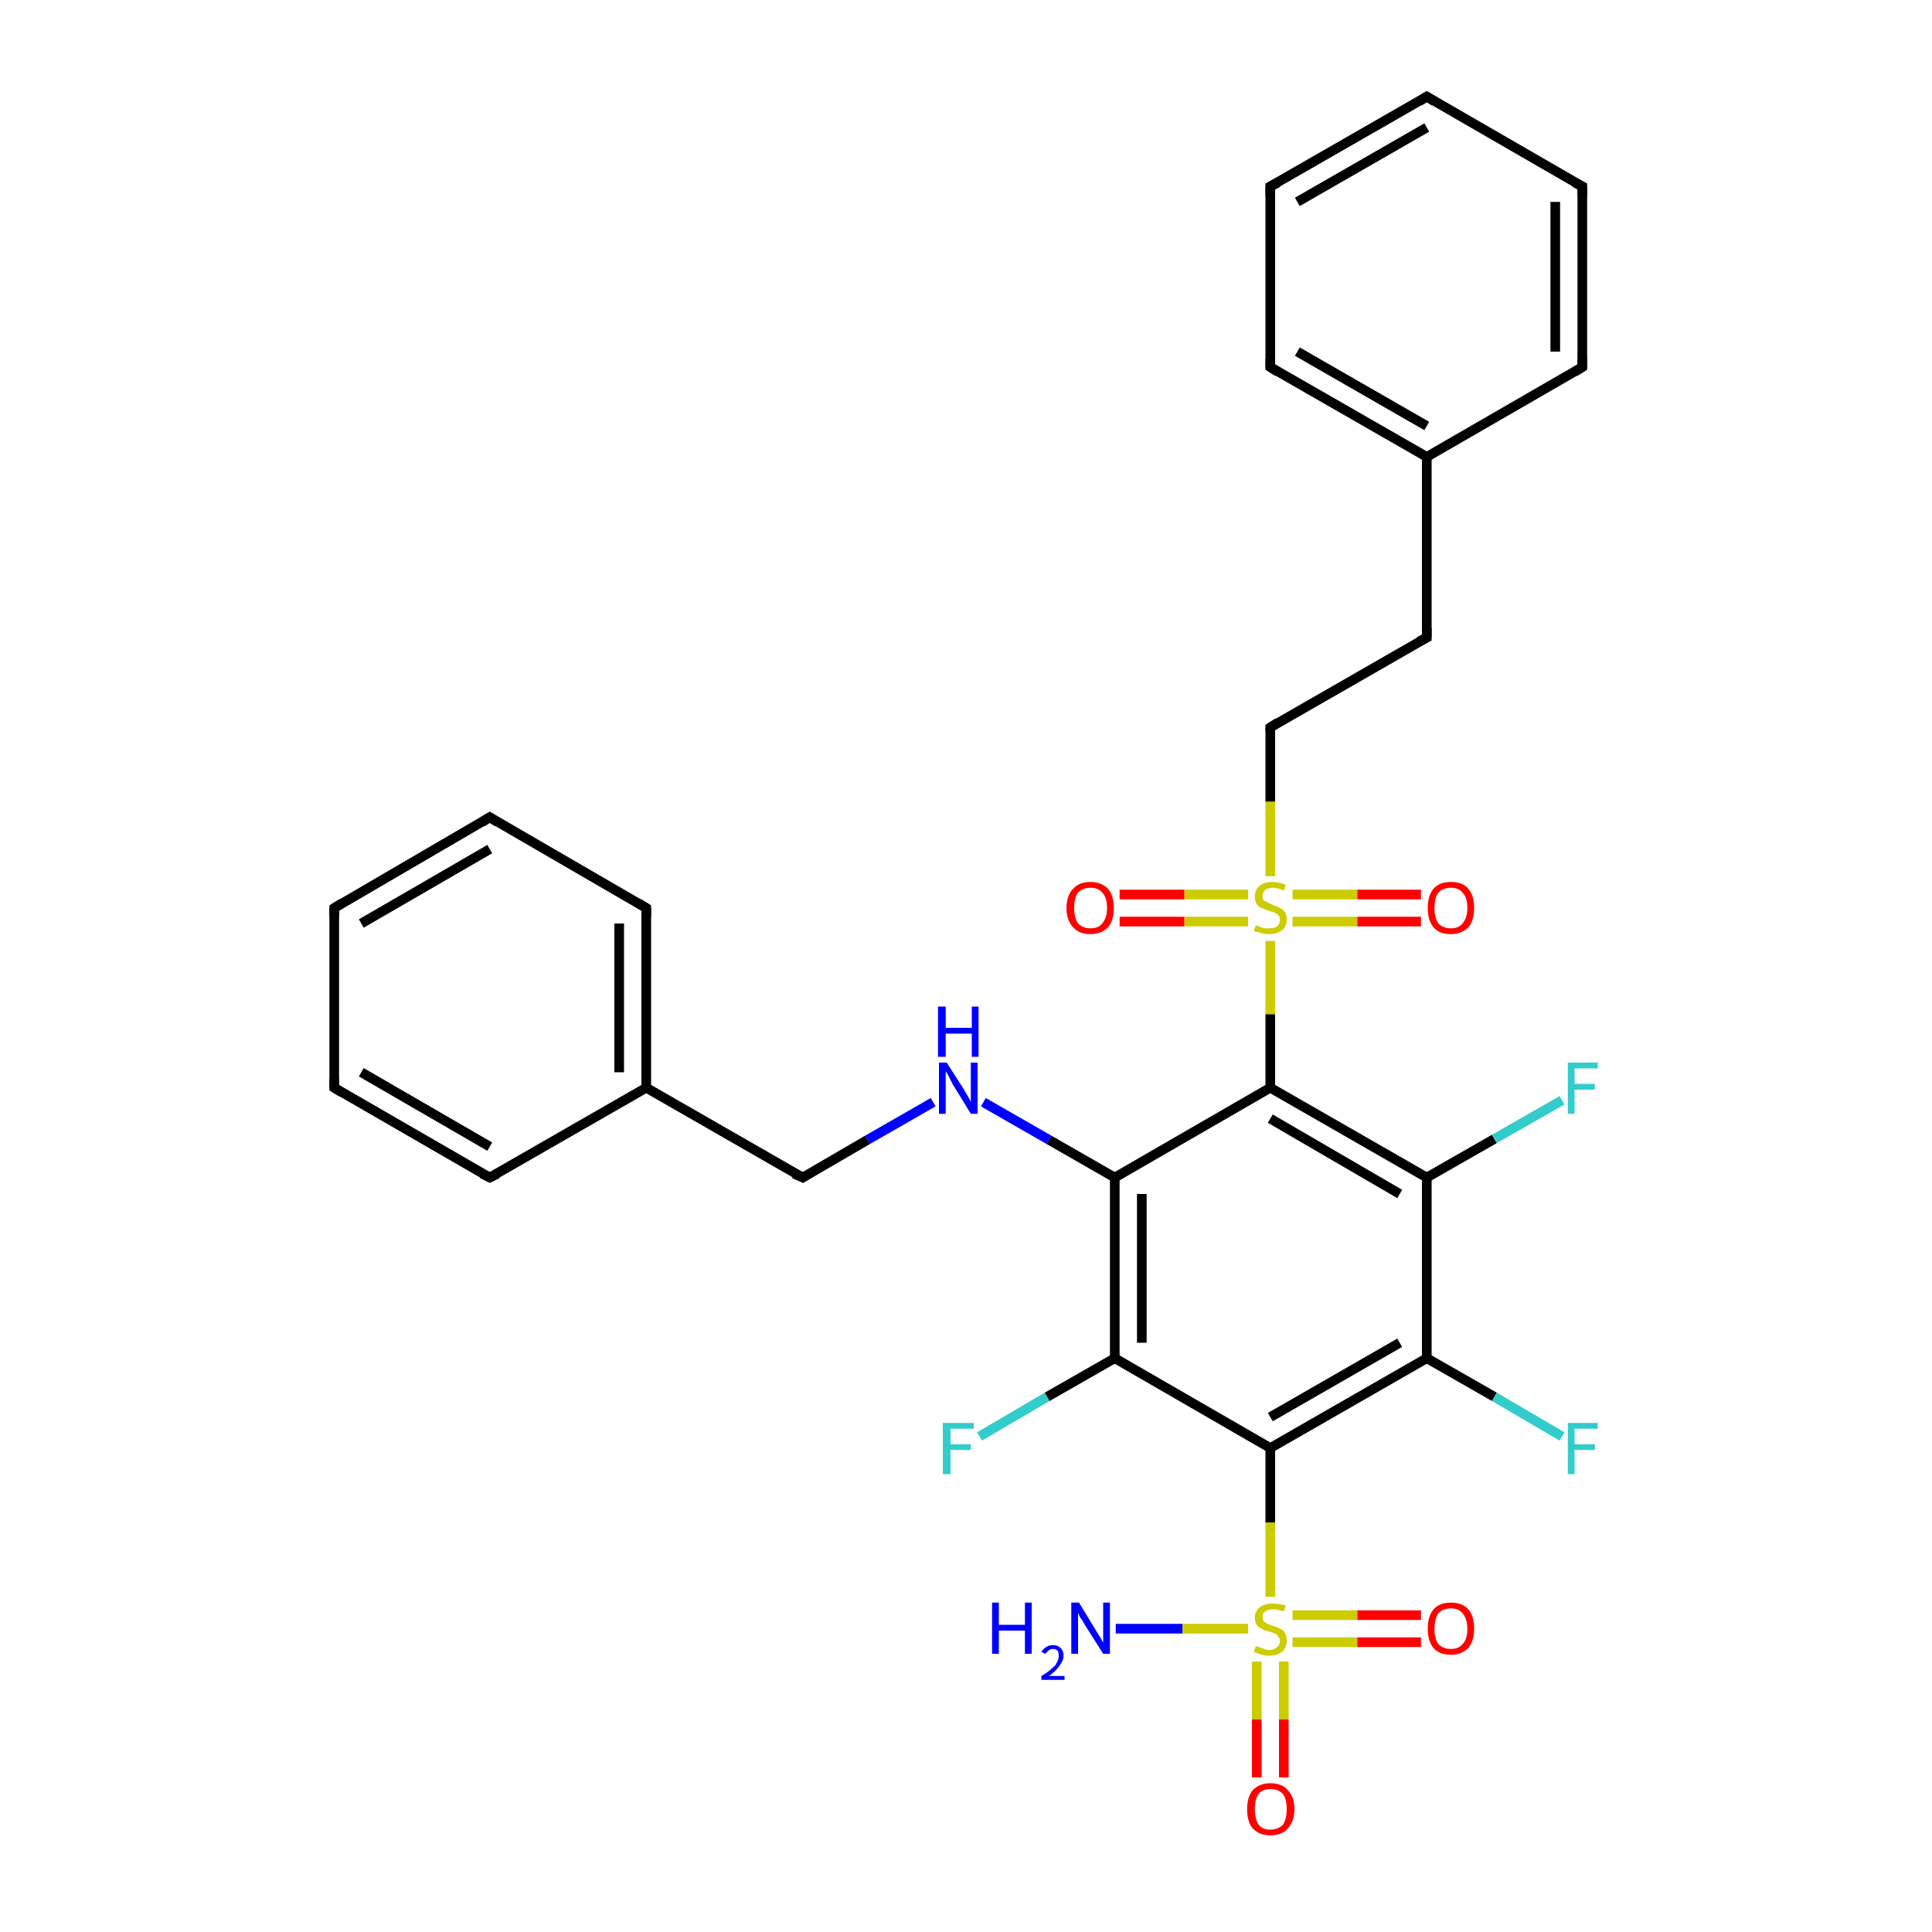 <?xml version='1.0' encoding='iso-8859-1'?>
<svg version='1.1' baseProfile='full'
              xmlns='http://www.w3.org/2000/svg'
                      xmlns:rdkit='http://www.rdkit.org/xml'
                      xmlns:xlink='http://www.w3.org/1999/xlink'
                  xml:space='preserve'
width='200px' height='200px' viewBox='0 0 200 200'>
<!-- END OF HEADER -->
<rect style='opacity:1.0;fill:#FFFFFF;stroke:none' width='200.0' height='200.0' x='0.0' y='0.0'> </rect>
<path class='bond-0 atom-30 atom-29' d='M 50.7,84.6 L 34.6,94.0' style='fill:none;fill-rule:evenodd;stroke:#000000;stroke-width:1.0px;stroke-linecap:butt;stroke-linejoin:miter;stroke-opacity:1' />
<path class='bond-0 atom-30 atom-29' d='M 50.7,87.9 L 37.4,95.6' style='fill:none;fill-rule:evenodd;stroke:#000000;stroke-width:1.0px;stroke-linecap:butt;stroke-linejoin:miter;stroke-opacity:1' />
<path class='bond-1 atom-30 atom-31' d='M 50.7,84.6 L 66.9,94.0' style='fill:none;fill-rule:evenodd;stroke:#000000;stroke-width:1.0px;stroke-linecap:butt;stroke-linejoin:miter;stroke-opacity:1' />
<path class='bond-2 atom-29 atom-28' d='M 34.6,94.0 L 34.6,112.6' style='fill:none;fill-rule:evenodd;stroke:#000000;stroke-width:1.0px;stroke-linecap:butt;stroke-linejoin:miter;stroke-opacity:1' />
<path class='bond-3 atom-31 atom-26' d='M 66.9,94.0 L 66.9,112.6' style='fill:none;fill-rule:evenodd;stroke:#000000;stroke-width:1.0px;stroke-linecap:butt;stroke-linejoin:miter;stroke-opacity:1' />
<path class='bond-3 atom-31 atom-26' d='M 64.1,95.6 L 64.1,111.0' style='fill:none;fill-rule:evenodd;stroke:#000000;stroke-width:1.0px;stroke-linecap:butt;stroke-linejoin:miter;stroke-opacity:1' />
<path class='bond-4 atom-22 atom-21' d='M 163.8,19.3 L 163.8,38.0' style='fill:none;fill-rule:evenodd;stroke:#000000;stroke-width:1.0px;stroke-linecap:butt;stroke-linejoin:miter;stroke-opacity:1' />
<path class='bond-4 atom-22 atom-21' d='M 161.0,20.9 L 161.0,36.4' style='fill:none;fill-rule:evenodd;stroke:#000000;stroke-width:1.0px;stroke-linecap:butt;stroke-linejoin:miter;stroke-opacity:1' />
<path class='bond-5 atom-22 atom-23' d='M 163.8,19.3 L 147.7,10.0' style='fill:none;fill-rule:evenodd;stroke:#000000;stroke-width:1.0px;stroke-linecap:butt;stroke-linejoin:miter;stroke-opacity:1' />
<path class='bond-6 atom-21 atom-18' d='M 163.8,38.0 L 147.7,47.3' style='fill:none;fill-rule:evenodd;stroke:#000000;stroke-width:1.0px;stroke-linecap:butt;stroke-linejoin:miter;stroke-opacity:1' />
<path class='bond-7 atom-28 atom-27' d='M 34.6,112.6 L 50.7,121.9' style='fill:none;fill-rule:evenodd;stroke:#000000;stroke-width:1.0px;stroke-linecap:butt;stroke-linejoin:miter;stroke-opacity:1' />
<path class='bond-7 atom-28 atom-27' d='M 37.4,111.0 L 50.7,118.7' style='fill:none;fill-rule:evenodd;stroke:#000000;stroke-width:1.0px;stroke-linecap:butt;stroke-linejoin:miter;stroke-opacity:1' />
<path class='bond-8 atom-23 atom-20' d='M 147.7,10.0 L 131.5,19.3' style='fill:none;fill-rule:evenodd;stroke:#000000;stroke-width:1.0px;stroke-linecap:butt;stroke-linejoin:miter;stroke-opacity:1' />
<path class='bond-8 atom-23 atom-20' d='M 147.7,13.2 L 134.3,20.9' style='fill:none;fill-rule:evenodd;stroke:#000000;stroke-width:1.0px;stroke-linecap:butt;stroke-linejoin:miter;stroke-opacity:1' />
<path class='bond-9 atom-18 atom-17' d='M 147.7,47.3 L 147.7,66.0' style='fill:none;fill-rule:evenodd;stroke:#000000;stroke-width:1.0px;stroke-linecap:butt;stroke-linejoin:miter;stroke-opacity:1' />
<path class='bond-10 atom-18 atom-19' d='M 147.7,47.3 L 131.5,38.0' style='fill:none;fill-rule:evenodd;stroke:#000000;stroke-width:1.0px;stroke-linecap:butt;stroke-linejoin:miter;stroke-opacity:1' />
<path class='bond-10 atom-18 atom-19' d='M 147.7,44.1 L 134.3,36.4' style='fill:none;fill-rule:evenodd;stroke:#000000;stroke-width:1.0px;stroke-linecap:butt;stroke-linejoin:miter;stroke-opacity:1' />
<path class='bond-11 atom-17 atom-16' d='M 147.7,66.0 L 131.5,75.3' style='fill:none;fill-rule:evenodd;stroke:#000000;stroke-width:1.0px;stroke-linecap:butt;stroke-linejoin:miter;stroke-opacity:1' />
<path class='bond-12 atom-26 atom-27' d='M 66.9,112.6 L 50.7,121.9' style='fill:none;fill-rule:evenodd;stroke:#000000;stroke-width:1.0px;stroke-linecap:butt;stroke-linejoin:miter;stroke-opacity:1' />
<path class='bond-13 atom-26 atom-25' d='M 66.9,112.6 L 83.1,121.9' style='fill:none;fill-rule:evenodd;stroke:#000000;stroke-width:1.0px;stroke-linecap:butt;stroke-linejoin:miter;stroke-opacity:1' />
<path class='bond-14 atom-20 atom-19' d='M 131.5,19.3 L 131.5,38.0' style='fill:none;fill-rule:evenodd;stroke:#000000;stroke-width:1.0px;stroke-linecap:butt;stroke-linejoin:miter;stroke-opacity:1' />
<path class='bond-15 atom-25 atom-24' d='M 83.1,121.9 L 89.8,118.0' style='fill:none;fill-rule:evenodd;stroke:#000000;stroke-width:1.0px;stroke-linecap:butt;stroke-linejoin:miter;stroke-opacity:1' />
<path class='bond-15 atom-25 atom-24' d='M 89.8,118.0 L 96.6,114.1' style='fill:none;fill-rule:evenodd;stroke:#0000FF;stroke-width:1.0px;stroke-linecap:butt;stroke-linejoin:miter;stroke-opacity:1' />
<path class='bond-16 atom-16 atom-13' d='M 131.5,75.3 L 131.5,83.0' style='fill:none;fill-rule:evenodd;stroke:#000000;stroke-width:1.0px;stroke-linecap:butt;stroke-linejoin:miter;stroke-opacity:1' />
<path class='bond-16 atom-16 atom-13' d='M 131.5,83.0 L 131.5,90.7' style='fill:none;fill-rule:evenodd;stroke:#CCCC00;stroke-width:1.0px;stroke-linecap:butt;stroke-linejoin:miter;stroke-opacity:1' />
<path class='bond-17 atom-15 atom-13' d='M 147.1,95.4 L 140.5,95.4' style='fill:none;fill-rule:evenodd;stroke:#FF0000;stroke-width:1.0px;stroke-linecap:butt;stroke-linejoin:miter;stroke-opacity:1' />
<path class='bond-17 atom-15 atom-13' d='M 140.5,95.4 L 133.8,95.4' style='fill:none;fill-rule:evenodd;stroke:#CCCC00;stroke-width:1.0px;stroke-linecap:butt;stroke-linejoin:miter;stroke-opacity:1' />
<path class='bond-17 atom-15 atom-13' d='M 147.1,92.6 L 140.5,92.6' style='fill:none;fill-rule:evenodd;stroke:#FF0000;stroke-width:1.0px;stroke-linecap:butt;stroke-linejoin:miter;stroke-opacity:1' />
<path class='bond-17 atom-15 atom-13' d='M 140.5,92.6 L 133.8,92.6' style='fill:none;fill-rule:evenodd;stroke:#CCCC00;stroke-width:1.0px;stroke-linecap:butt;stroke-linejoin:miter;stroke-opacity:1' />
<path class='bond-18 atom-24 atom-11' d='M 101.8,114.1 L 108.6,118.0' style='fill:none;fill-rule:evenodd;stroke:#0000FF;stroke-width:1.0px;stroke-linecap:butt;stroke-linejoin:miter;stroke-opacity:1' />
<path class='bond-18 atom-24 atom-11' d='M 108.6,118.0 L 115.4,121.9' style='fill:none;fill-rule:evenodd;stroke:#000000;stroke-width:1.0px;stroke-linecap:butt;stroke-linejoin:miter;stroke-opacity:1' />
<path class='bond-19 atom-13 atom-12' d='M 131.5,97.4 L 131.5,105.0' style='fill:none;fill-rule:evenodd;stroke:#CCCC00;stroke-width:1.0px;stroke-linecap:butt;stroke-linejoin:miter;stroke-opacity:1' />
<path class='bond-19 atom-13 atom-12' d='M 131.5,105.0 L 131.5,112.6' style='fill:none;fill-rule:evenodd;stroke:#000000;stroke-width:1.0px;stroke-linecap:butt;stroke-linejoin:miter;stroke-opacity:1' />
<path class='bond-20 atom-13 atom-14' d='M 129.2,92.6 L 122.6,92.6' style='fill:none;fill-rule:evenodd;stroke:#CCCC00;stroke-width:1.0px;stroke-linecap:butt;stroke-linejoin:miter;stroke-opacity:1' />
<path class='bond-20 atom-13 atom-14' d='M 122.6,92.6 L 115.9,92.6' style='fill:none;fill-rule:evenodd;stroke:#FF0000;stroke-width:1.0px;stroke-linecap:butt;stroke-linejoin:miter;stroke-opacity:1' />
<path class='bond-20 atom-13 atom-14' d='M 129.2,95.4 L 122.6,95.4' style='fill:none;fill-rule:evenodd;stroke:#CCCC00;stroke-width:1.0px;stroke-linecap:butt;stroke-linejoin:miter;stroke-opacity:1' />
<path class='bond-20 atom-13 atom-14' d='M 122.6,95.4 L 115.9,95.4' style='fill:none;fill-rule:evenodd;stroke:#FF0000;stroke-width:1.0px;stroke-linecap:butt;stroke-linejoin:miter;stroke-opacity:1' />
<path class='bond-21 atom-11 atom-12' d='M 115.4,121.9 L 131.5,112.6' style='fill:none;fill-rule:evenodd;stroke:#000000;stroke-width:1.0px;stroke-linecap:butt;stroke-linejoin:miter;stroke-opacity:1' />
<path class='bond-22 atom-11 atom-1' d='M 115.4,121.9 L 115.4,140.6' style='fill:none;fill-rule:evenodd;stroke:#000000;stroke-width:1.0px;stroke-linecap:butt;stroke-linejoin:miter;stroke-opacity:1' />
<path class='bond-22 atom-11 atom-1' d='M 118.2,123.6 L 118.2,139.0' style='fill:none;fill-rule:evenodd;stroke:#000000;stroke-width:1.0px;stroke-linecap:butt;stroke-linejoin:miter;stroke-opacity:1' />
<path class='bond-23 atom-12 atom-9' d='M 131.5,112.6 L 147.7,121.9' style='fill:none;fill-rule:evenodd;stroke:#000000;stroke-width:1.0px;stroke-linecap:butt;stroke-linejoin:miter;stroke-opacity:1' />
<path class='bond-23 atom-12 atom-9' d='M 131.5,115.8 L 144.9,123.6' style='fill:none;fill-rule:evenodd;stroke:#000000;stroke-width:1.0px;stroke-linecap:butt;stroke-linejoin:miter;stroke-opacity:1' />
<path class='bond-24 atom-0 atom-1' d='M 101.4,148.7 L 108.4,144.6' style='fill:none;fill-rule:evenodd;stroke:#33CCCC;stroke-width:1.0px;stroke-linecap:butt;stroke-linejoin:miter;stroke-opacity:1' />
<path class='bond-24 atom-0 atom-1' d='M 108.4,144.6 L 115.4,140.6' style='fill:none;fill-rule:evenodd;stroke:#000000;stroke-width:1.0px;stroke-linecap:butt;stroke-linejoin:miter;stroke-opacity:1' />
<path class='bond-25 atom-1 atom-2' d='M 115.4,140.6 L 131.5,149.9' style='fill:none;fill-rule:evenodd;stroke:#000000;stroke-width:1.0px;stroke-linecap:butt;stroke-linejoin:miter;stroke-opacity:1' />
<path class='bond-26 atom-9 atom-10' d='M 147.7,121.9 L 154.7,117.9' style='fill:none;fill-rule:evenodd;stroke:#000000;stroke-width:1.0px;stroke-linecap:butt;stroke-linejoin:miter;stroke-opacity:1' />
<path class='bond-26 atom-9 atom-10' d='M 154.7,117.9 L 161.7,113.9' style='fill:none;fill-rule:evenodd;stroke:#33CCCC;stroke-width:1.0px;stroke-linecap:butt;stroke-linejoin:miter;stroke-opacity:1' />
<path class='bond-27 atom-9 atom-7' d='M 147.7,121.9 L 147.7,140.6' style='fill:none;fill-rule:evenodd;stroke:#000000;stroke-width:1.0px;stroke-linecap:butt;stroke-linejoin:miter;stroke-opacity:1' />
<path class='bond-28 atom-2 atom-7' d='M 131.5,149.9 L 147.7,140.6' style='fill:none;fill-rule:evenodd;stroke:#000000;stroke-width:1.0px;stroke-linecap:butt;stroke-linejoin:miter;stroke-opacity:1' />
<path class='bond-28 atom-2 atom-7' d='M 131.5,146.7 L 144.9,139.0' style='fill:none;fill-rule:evenodd;stroke:#000000;stroke-width:1.0px;stroke-linecap:butt;stroke-linejoin:miter;stroke-opacity:1' />
<path class='bond-29 atom-2 atom-3' d='M 131.5,149.9 L 131.5,157.6' style='fill:none;fill-rule:evenodd;stroke:#000000;stroke-width:1.0px;stroke-linecap:butt;stroke-linejoin:miter;stroke-opacity:1' />
<path class='bond-29 atom-2 atom-3' d='M 131.5,157.6 L 131.5,165.3' style='fill:none;fill-rule:evenodd;stroke:#CCCC00;stroke-width:1.0px;stroke-linecap:butt;stroke-linejoin:miter;stroke-opacity:1' />
<path class='bond-30 atom-7 atom-8' d='M 147.7,140.6 L 154.7,144.6' style='fill:none;fill-rule:evenodd;stroke:#000000;stroke-width:1.0px;stroke-linecap:butt;stroke-linejoin:miter;stroke-opacity:1' />
<path class='bond-30 atom-7 atom-8' d='M 154.7,144.6 L 161.7,148.7' style='fill:none;fill-rule:evenodd;stroke:#33CCCC;stroke-width:1.0px;stroke-linecap:butt;stroke-linejoin:miter;stroke-opacity:1' />
<path class='bond-31 atom-5 atom-3' d='M 115.5,168.6 L 122.4,168.6' style='fill:none;fill-rule:evenodd;stroke:#0000FF;stroke-width:1.0px;stroke-linecap:butt;stroke-linejoin:miter;stroke-opacity:1' />
<path class='bond-31 atom-5 atom-3' d='M 122.4,168.6 L 129.2,168.6' style='fill:none;fill-rule:evenodd;stroke:#CCCC00;stroke-width:1.0px;stroke-linecap:butt;stroke-linejoin:miter;stroke-opacity:1' />
<path class='bond-32 atom-4 atom-3' d='M 147.1,170.0 L 140.5,170.0' style='fill:none;fill-rule:evenodd;stroke:#FF0000;stroke-width:1.0px;stroke-linecap:butt;stroke-linejoin:miter;stroke-opacity:1' />
<path class='bond-32 atom-4 atom-3' d='M 140.5,170.0 L 133.8,170.0' style='fill:none;fill-rule:evenodd;stroke:#CCCC00;stroke-width:1.0px;stroke-linecap:butt;stroke-linejoin:miter;stroke-opacity:1' />
<path class='bond-32 atom-4 atom-3' d='M 147.1,167.2 L 140.5,167.2' style='fill:none;fill-rule:evenodd;stroke:#FF0000;stroke-width:1.0px;stroke-linecap:butt;stroke-linejoin:miter;stroke-opacity:1' />
<path class='bond-32 atom-4 atom-3' d='M 140.5,167.2 L 133.8,167.2' style='fill:none;fill-rule:evenodd;stroke:#CCCC00;stroke-width:1.0px;stroke-linecap:butt;stroke-linejoin:miter;stroke-opacity:1' />
<path class='bond-33 atom-3 atom-6' d='M 130.1,172.0 L 130.1,178.0' style='fill:none;fill-rule:evenodd;stroke:#CCCC00;stroke-width:1.0px;stroke-linecap:butt;stroke-linejoin:miter;stroke-opacity:1' />
<path class='bond-33 atom-3 atom-6' d='M 130.1,178.0 L 130.1,184.0' style='fill:none;fill-rule:evenodd;stroke:#FF0000;stroke-width:1.0px;stroke-linecap:butt;stroke-linejoin:miter;stroke-opacity:1' />
<path class='bond-33 atom-3 atom-6' d='M 132.9,172.0 L 132.9,178.0' style='fill:none;fill-rule:evenodd;stroke:#CCCC00;stroke-width:1.0px;stroke-linecap:butt;stroke-linejoin:miter;stroke-opacity:1' />
<path class='bond-33 atom-3 atom-6' d='M 132.9,178.0 L 132.9,184.0' style='fill:none;fill-rule:evenodd;stroke:#FF0000;stroke-width:1.0px;stroke-linecap:butt;stroke-linejoin:miter;stroke-opacity:1' />
<path d='M 132.3,74.8 L 131.5,75.3 L 131.5,75.7' style='fill:none;stroke:#000000;stroke-width:1.0px;stroke-linecap:butt;stroke-linejoin:miter;stroke-opacity:1;' />
<path d='M 147.7,65.0 L 147.7,66.0 L 146.9,66.4' style='fill:none;stroke:#000000;stroke-width:1.0px;stroke-linecap:butt;stroke-linejoin:miter;stroke-opacity:1;' />
<path d='M 132.3,38.5 L 131.5,38.0 L 131.5,37.1' style='fill:none;stroke:#000000;stroke-width:1.0px;stroke-linecap:butt;stroke-linejoin:miter;stroke-opacity:1;' />
<path d='M 132.3,18.9 L 131.5,19.3 L 131.5,20.3' style='fill:none;stroke:#000000;stroke-width:1.0px;stroke-linecap:butt;stroke-linejoin:miter;stroke-opacity:1;' />
<path d='M 163.8,37.1 L 163.8,38.0 L 163.0,38.5' style='fill:none;stroke:#000000;stroke-width:1.0px;stroke-linecap:butt;stroke-linejoin:miter;stroke-opacity:1;' />
<path d='M 163.8,20.3 L 163.8,19.3 L 163.0,18.9' style='fill:none;stroke:#000000;stroke-width:1.0px;stroke-linecap:butt;stroke-linejoin:miter;stroke-opacity:1;' />
<path d='M 148.5,10.5 L 147.7,10.0 L 146.9,10.5' style='fill:none;stroke:#000000;stroke-width:1.0px;stroke-linecap:butt;stroke-linejoin:miter;stroke-opacity:1;' />
<path d='M 82.2,121.5 L 83.1,121.9 L 83.4,121.7' style='fill:none;stroke:#000000;stroke-width:1.0px;stroke-linecap:butt;stroke-linejoin:miter;stroke-opacity:1;' />
<path d='M 49.9,121.5 L 50.7,121.9 L 51.5,121.5' style='fill:none;stroke:#000000;stroke-width:1.0px;stroke-linecap:butt;stroke-linejoin:miter;stroke-opacity:1;' />
<path d='M 34.6,111.7 L 34.6,112.6 L 35.4,113.1' style='fill:none;stroke:#000000;stroke-width:1.0px;stroke-linecap:butt;stroke-linejoin:miter;stroke-opacity:1;' />
<path d='M 35.4,93.5 L 34.6,94.0 L 34.6,94.9' style='fill:none;stroke:#000000;stroke-width:1.0px;stroke-linecap:butt;stroke-linejoin:miter;stroke-opacity:1;' />
<path d='M 49.9,85.1 L 50.7,84.6 L 51.5,85.1' style='fill:none;stroke:#000000;stroke-width:1.0px;stroke-linecap:butt;stroke-linejoin:miter;stroke-opacity:1;' />
<path d='M 66.1,93.5 L 66.9,94.0 L 66.9,94.9' style='fill:none;stroke:#000000;stroke-width:1.0px;stroke-linecap:butt;stroke-linejoin:miter;stroke-opacity:1;' />
<path class='atom-0' d='M 97.6 147.3
L 100.8 147.3
L 100.8 147.9
L 98.4 147.9
L 98.4 149.5
L 100.5 149.5
L 100.5 150.1
L 98.4 150.1
L 98.4 152.6
L 97.6 152.6
L 97.6 147.3
' fill='#33CCCC'/>
<path class='atom-3' d='M 130.0 170.4
Q 130.1 170.4, 130.3 170.5
Q 130.6 170.6, 130.9 170.7
Q 131.1 170.8, 131.4 170.8
Q 131.9 170.8, 132.2 170.5
Q 132.5 170.3, 132.5 169.8
Q 132.5 169.6, 132.3 169.4
Q 132.2 169.2, 132.0 169.1
Q 131.7 169.0, 131.4 168.9
Q 130.9 168.8, 130.6 168.6
Q 130.3 168.5, 130.1 168.2
Q 129.9 167.9, 129.9 167.4
Q 129.9 166.8, 130.4 166.4
Q 130.9 166.0, 131.7 166.0
Q 132.4 166.0, 133.1 166.2
L 132.9 166.8
Q 132.2 166.6, 131.8 166.6
Q 131.3 166.6, 131.0 166.8
Q 130.7 167.0, 130.7 167.3
Q 130.7 167.6, 130.8 167.8
Q 131.0 168.0, 131.2 168.1
Q 131.4 168.2, 131.8 168.3
Q 132.2 168.4, 132.5 168.6
Q 132.8 168.7, 133.0 169.0
Q 133.2 169.3, 133.2 169.8
Q 133.2 170.6, 132.7 171.0
Q 132.2 171.4, 131.4 171.4
Q 131.0 171.4, 130.6 171.3
Q 130.3 171.2, 129.8 171.0
L 130.0 170.4
' fill='#CCCC00'/>
<path class='atom-4' d='M 147.8 168.6
Q 147.8 167.3, 148.4 166.6
Q 149.0 165.9, 150.2 165.9
Q 151.4 165.9, 152.0 166.6
Q 152.6 167.3, 152.6 168.6
Q 152.6 169.9, 152.0 170.6
Q 151.3 171.3, 150.2 171.3
Q 149.0 171.3, 148.4 170.6
Q 147.8 169.9, 147.8 168.6
M 150.2 170.7
Q 151.0 170.7, 151.4 170.2
Q 151.9 169.7, 151.9 168.6
Q 151.9 167.6, 151.4 167.0
Q 151.0 166.5, 150.2 166.5
Q 149.4 166.5, 148.9 167.0
Q 148.5 167.6, 148.5 168.6
Q 148.5 169.7, 148.9 170.2
Q 149.4 170.7, 150.2 170.7
' fill='#FF0000'/>
<path class='atom-5' d='M 102.7 165.9
L 103.4 165.9
L 103.4 168.2
L 106.1 168.2
L 106.1 165.9
L 106.8 165.9
L 106.8 171.2
L 106.1 171.2
L 106.1 168.8
L 103.4 168.8
L 103.4 171.2
L 102.7 171.2
L 102.7 165.9
' fill='#0000FF'/>
<path class='atom-5' d='M 107.8 171.0
Q 108.0 170.7, 108.3 170.5
Q 108.6 170.3, 109.0 170.3
Q 109.5 170.3, 109.8 170.6
Q 110.1 170.9, 110.1 171.4
Q 110.1 171.9, 109.7 172.4
Q 109.4 172.9, 108.6 173.5
L 110.2 173.5
L 110.2 173.9
L 107.8 173.9
L 107.8 173.5
Q 108.5 173.1, 108.9 172.7
Q 109.3 172.4, 109.4 172.1
Q 109.6 171.8, 109.6 171.4
Q 109.6 171.1, 109.5 170.9
Q 109.3 170.7, 109.0 170.7
Q 108.7 170.7, 108.5 170.9
Q 108.4 171.0, 108.2 171.2
L 107.8 171.0
' fill='#0000FF'/>
<path class='atom-5' d='M 111.7 165.9
L 113.4 168.7
Q 113.6 169.0, 113.9 169.5
Q 114.2 170.0, 114.2 170.1
L 114.2 165.9
L 114.9 165.9
L 114.9 171.2
L 114.2 171.2
L 112.3 168.2
Q 112.1 167.8, 111.8 167.4
Q 111.6 167.0, 111.6 166.9
L 111.6 171.2
L 110.9 171.2
L 110.9 165.9
L 111.7 165.9
' fill='#0000FF'/>
<path class='atom-6' d='M 129.1 187.3
Q 129.1 186.0, 129.7 185.3
Q 130.4 184.6, 131.5 184.6
Q 132.7 184.6, 133.3 185.3
Q 134.0 186.0, 134.0 187.3
Q 134.0 188.5, 133.3 189.3
Q 132.7 190.0, 131.5 190.0
Q 130.4 190.0, 129.7 189.3
Q 129.1 188.6, 129.1 187.3
M 131.5 189.4
Q 132.3 189.4, 132.8 188.9
Q 133.2 188.3, 133.2 187.3
Q 133.2 186.2, 132.8 185.7
Q 132.3 185.2, 131.5 185.2
Q 130.7 185.2, 130.3 185.7
Q 129.9 186.2, 129.9 187.3
Q 129.9 188.3, 130.3 188.9
Q 130.7 189.4, 131.5 189.4
' fill='#FF0000'/>
<path class='atom-8' d='M 162.3 147.3
L 165.4 147.3
L 165.4 147.9
L 163.0 147.9
L 163.0 149.5
L 165.1 149.5
L 165.1 150.1
L 163.0 150.1
L 163.0 152.6
L 162.3 152.6
L 162.3 147.3
' fill='#33CCCC'/>
<path class='atom-10' d='M 162.3 110.0
L 165.4 110.0
L 165.4 110.6
L 163.0 110.6
L 163.0 112.2
L 165.1 112.2
L 165.1 112.8
L 163.0 112.8
L 163.0 115.3
L 162.3 115.3
L 162.3 110.0
' fill='#33CCCC'/>
<path class='atom-13' d='M 130.0 95.8
Q 130.1 95.8, 130.3 95.9
Q 130.6 96.0, 130.9 96.1
Q 131.1 96.1, 131.4 96.1
Q 131.9 96.1, 132.2 95.9
Q 132.5 95.6, 132.5 95.2
Q 132.5 94.9, 132.3 94.7
Q 132.2 94.6, 132.0 94.5
Q 131.7 94.4, 131.4 94.3
Q 130.9 94.1, 130.6 94.0
Q 130.3 93.9, 130.1 93.6
Q 129.9 93.3, 129.9 92.8
Q 129.9 92.1, 130.4 91.7
Q 130.9 91.3, 131.7 91.3
Q 132.4 91.3, 133.1 91.6
L 132.9 92.2
Q 132.2 91.9, 131.8 91.9
Q 131.3 91.9, 131.0 92.1
Q 130.7 92.4, 130.7 92.7
Q 130.7 93.0, 130.8 93.2
Q 131.0 93.3, 131.2 93.4
Q 131.4 93.5, 131.8 93.7
Q 132.2 93.8, 132.5 94.0
Q 132.8 94.1, 133.0 94.4
Q 133.2 94.7, 133.2 95.2
Q 133.2 96.0, 132.7 96.3
Q 132.2 96.7, 131.4 96.7
Q 131.0 96.7, 130.6 96.6
Q 130.3 96.5, 129.8 96.4
L 130.0 95.8
' fill='#CCCC00'/>
<path class='atom-14' d='M 110.4 94.0
Q 110.4 92.7, 111.1 92.0
Q 111.7 91.3, 112.9 91.3
Q 114.0 91.3, 114.7 92.0
Q 115.3 92.7, 115.3 94.0
Q 115.3 95.3, 114.7 96.0
Q 114.0 96.7, 112.9 96.7
Q 111.7 96.7, 111.1 96.0
Q 110.4 95.3, 110.4 94.0
M 112.9 96.1
Q 113.7 96.1, 114.1 95.6
Q 114.6 95.0, 114.6 94.0
Q 114.6 92.9, 114.1 92.4
Q 113.7 91.9, 112.9 91.9
Q 112.1 91.9, 111.6 92.4
Q 111.2 92.9, 111.2 94.0
Q 111.2 95.0, 111.6 95.6
Q 112.1 96.1, 112.9 96.1
' fill='#FF0000'/>
<path class='atom-15' d='M 147.8 94.0
Q 147.8 92.7, 148.4 92.0
Q 149.0 91.3, 150.2 91.3
Q 151.4 91.3, 152.0 92.0
Q 152.6 92.7, 152.6 94.0
Q 152.6 95.3, 152.0 96.0
Q 151.3 96.7, 150.2 96.7
Q 149.0 96.7, 148.4 96.0
Q 147.8 95.3, 147.8 94.0
M 150.2 96.1
Q 151.0 96.1, 151.4 95.6
Q 151.9 95.0, 151.9 94.0
Q 151.9 92.9, 151.4 92.4
Q 151.0 91.9, 150.2 91.9
Q 149.4 91.9, 148.9 92.4
Q 148.5 92.9, 148.5 94.0
Q 148.5 95.0, 148.9 95.6
Q 149.4 96.1, 150.2 96.1
' fill='#FF0000'/>
<path class='atom-24' d='M 98.0 110.0
L 99.8 112.8
Q 99.9 113.0, 100.2 113.5
Q 100.5 114.0, 100.5 114.1
L 100.5 110.0
L 101.2 110.0
L 101.2 115.3
L 100.5 115.3
L 98.6 112.2
Q 98.4 111.8, 98.2 111.4
Q 98.0 111.0, 97.9 110.9
L 97.9 115.3
L 97.2 115.3
L 97.2 110.0
L 98.0 110.0
' fill='#0000FF'/>
<path class='atom-24' d='M 97.1 104.2
L 97.9 104.2
L 97.9 106.4
L 100.6 106.4
L 100.6 104.2
L 101.3 104.2
L 101.3 109.4
L 100.6 109.4
L 100.6 107.0
L 97.9 107.0
L 97.9 109.4
L 97.1 109.4
L 97.1 104.2
' fill='#0000FF'/>
</svg>
